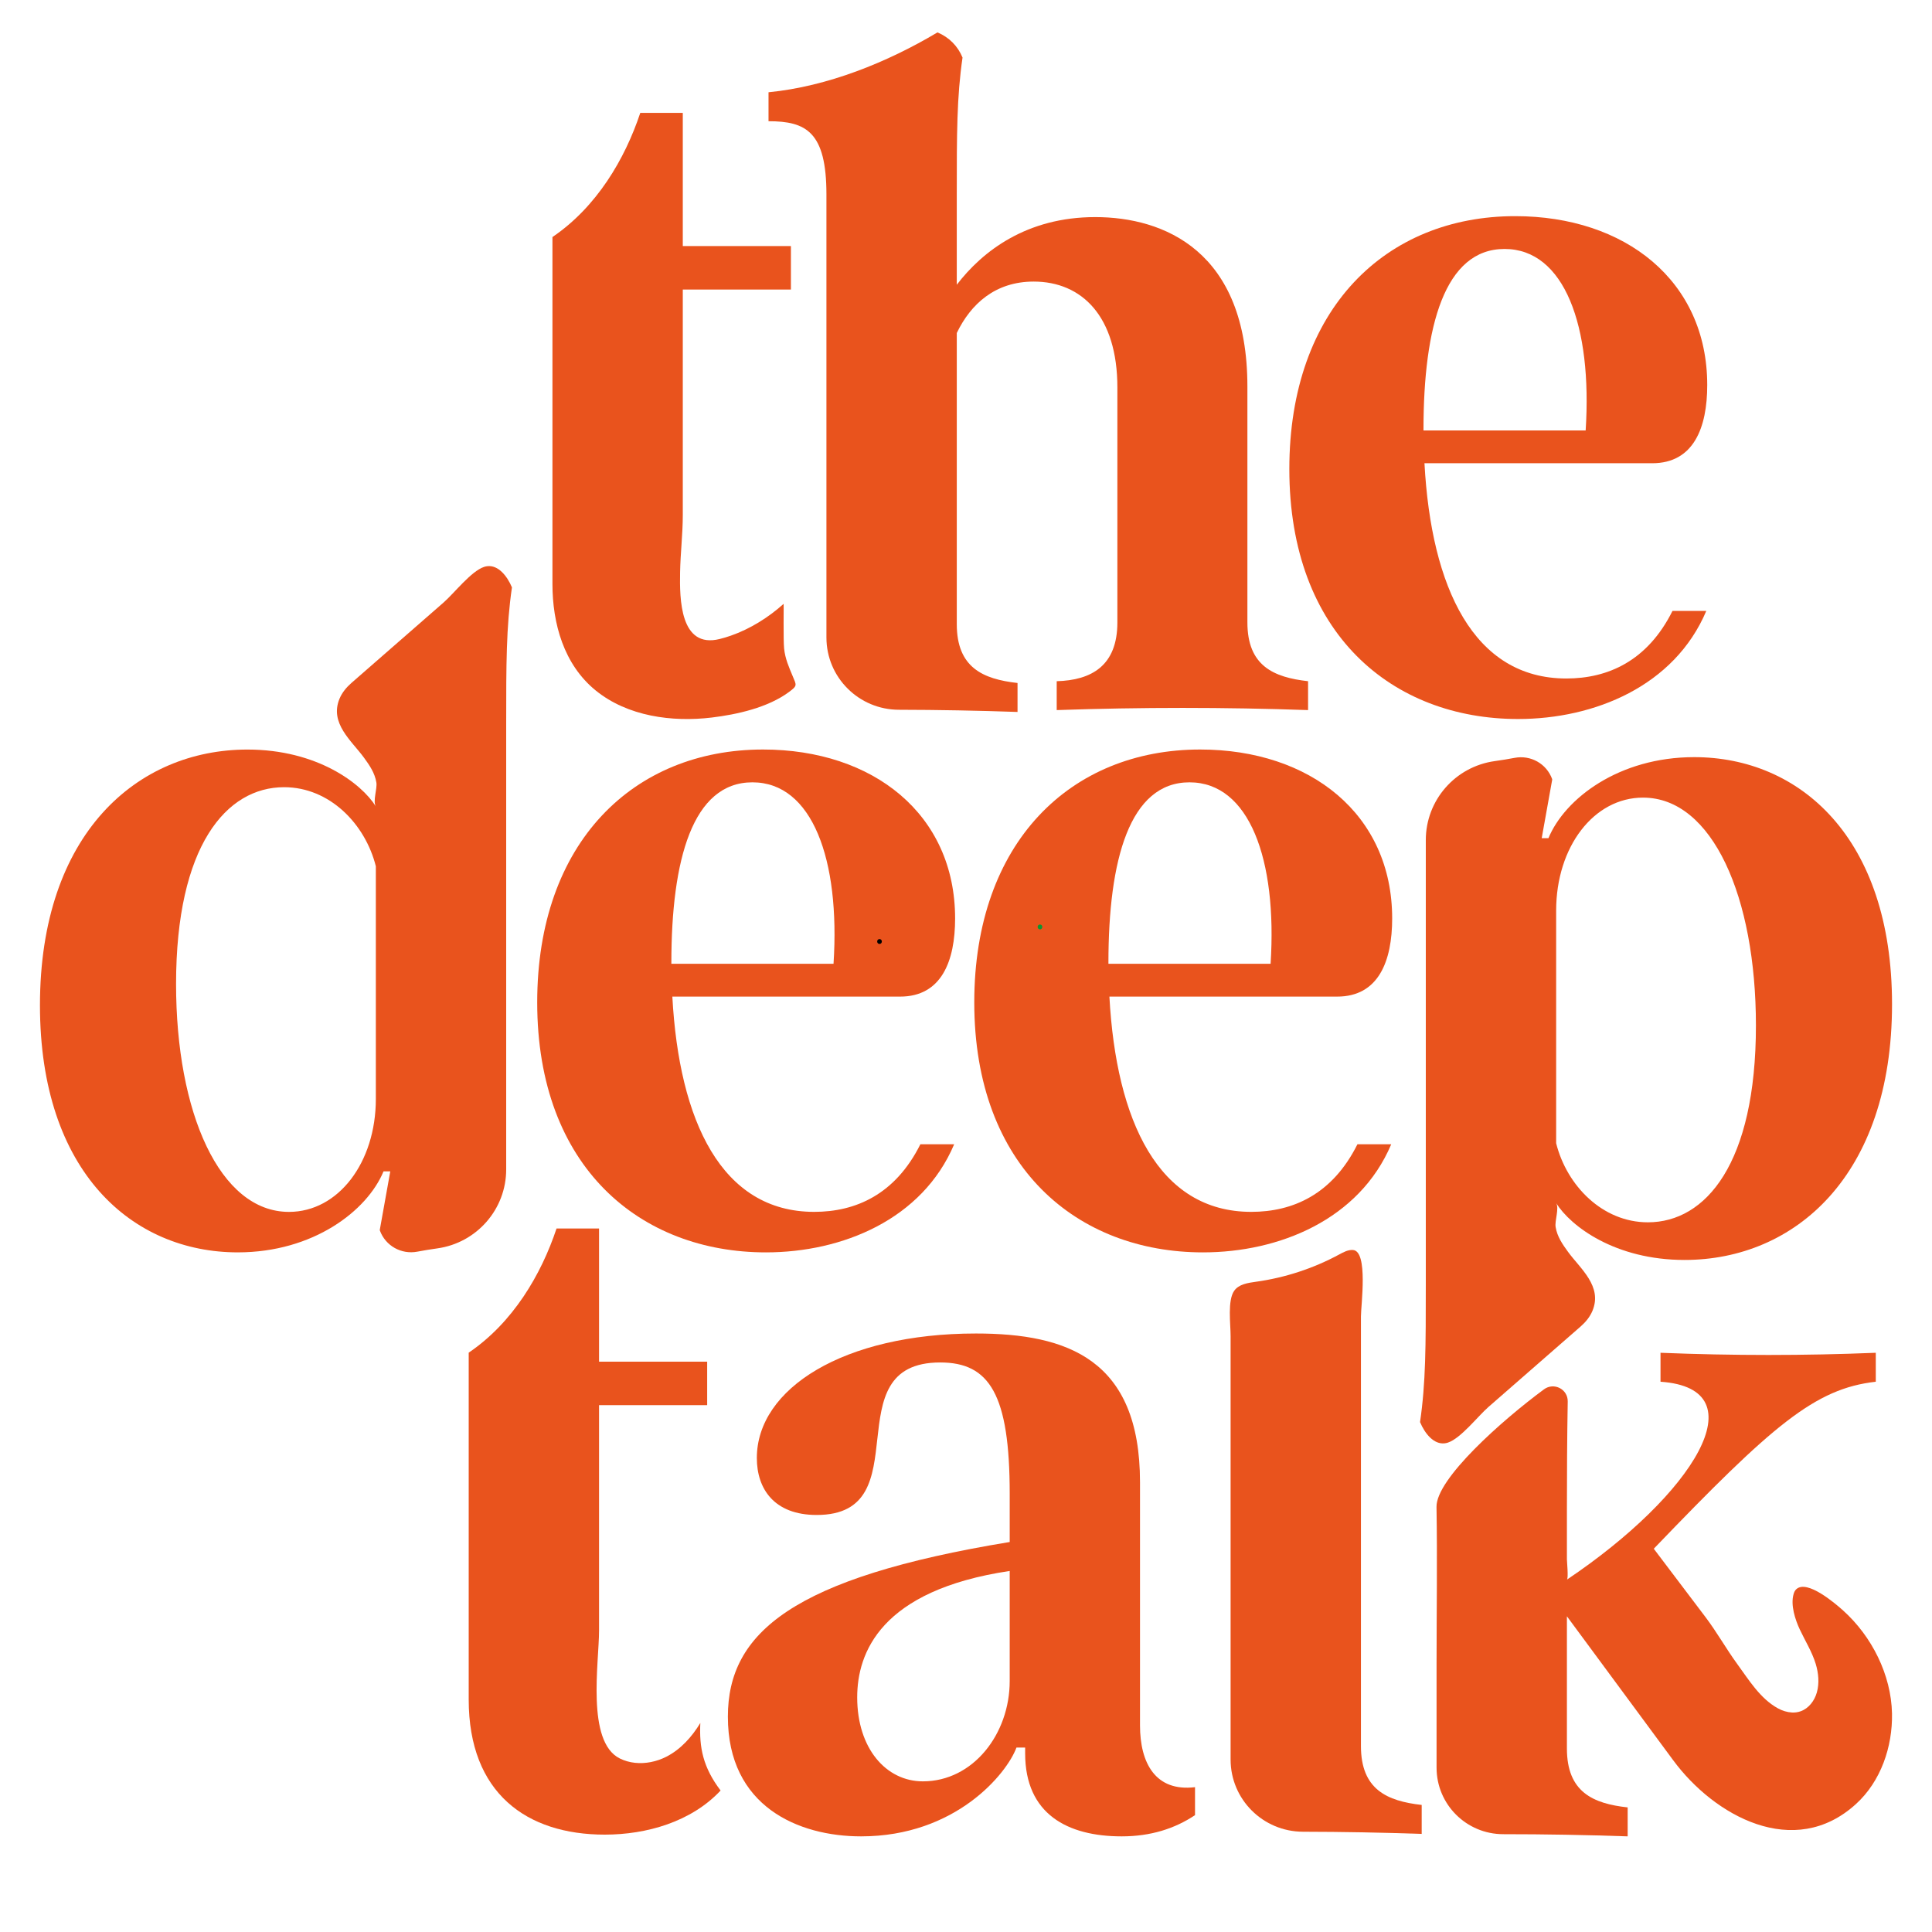 <?xml version="1.0" encoding="UTF-8" standalone="no"?>
<svg
   xmlns:dc="http://purl.org/dc/elements/1.1/"
   xmlns:cc="http://creativecommons.org/ns#"
   xmlns:rdf="http://www.w3.org/1999/02/22-rdf-syntax-ns#"
   xmlns:svg="http://www.w3.org/2000/svg"
   xmlns="http://www.w3.org/2000/svg"
   viewBox="0 0 1600 1600"
   height="1600"
   width="1600"
   xml:space="preserve"
   id="svg2"
   version="1.1"><defs
     id="defs6"><clipPath
       id="clipPath18"
       clipPathUnits="userSpaceOnUse"><path
         id="path16"
         d="M 0,1200 H 1200 V 0 H 0 Z" /></clipPath></defs><g
     transform="matrix(1.333,0,0,-1.333,0,1600)"
     id="g10"><g
       id="g12"><g
         clip-path="url(#clipPath18)"
         id="g14"><g
           transform="translate(417.098,602.132)"
           id="g20"><path
             id="path22"
             style="fill:#e9531d;fill-opacity:1;fill-rule:nonzero;stroke:none"
             d="M 0,0 V -0.61 H 100.753 C 104.952,64.158 87.545,112.129 50.364,112.129 13.183,112.129 0,64.158 0,0 m 154.706,-112.74 h 20.995 c -19.799,-46.775 -69.553,-67.16 -116.939,-67.16 -77.951,0 -142.108,52.757 -142.108,155.316 0,99.532 59.958,157.098 140.302,157.098 68.381,0 119.331,-40.184 119.331,-104.952 0,-26.366 -8.374,-48.557 -34.178,-48.557 H 0.61 C 4.809,-98.36 31.176,-154.73 88.742,-154.73 c 25.78,0 50.388,10.815 65.964,41.99" /></g><g
           transform="translate(688.632,602.132)"
           id="g24"><path
             id="path26"
             style="fill:#e9531d;fill-opacity:1;fill-rule:nonzero;stroke:none"
             d="M 0,0 V -0.61 H 100.753 C 104.927,64.158 87.545,112.129 50.364,112.129 13.183,112.129 0,64.158 0,0 m 154.706,-112.74 h 20.995 c -19.799,-46.775 -69.553,-67.16 -116.939,-67.16 -77.951,0 -142.108,52.757 -142.108,155.316 0,99.532 59.958,157.098 140.326,157.098 68.357,0 119.307,-40.184 119.307,-104.952 0,-26.366 -8.374,-48.557 -34.178,-48.557 H 0.61 C 4.809,-98.36 31.176,-154.73 88.742,-154.73 c 25.804,0 50.388,10.815 65.964,41.99" /></g><g
           transform="translate(627.301,155.945)"
           id="g28"><path
             id="path30"
             style="fill:#e9531d;fill-opacity:1;fill-rule:nonzero;stroke:none"
             d="M 0,0 V 68.357 C -80.343,56.37 -94.747,17.407 -94.747,-10.18 c 0,-31.786 17.992,-52.171 40.794,-52.171 C -22.777,-62.351 0,-32.982 0,0 m 80.954,-27.587 c 0,-23.363 9.594,-41.356 34.178,-38.377 v -17.382 c -12.573,-8.398 -27.587,-13.183 -45.555,-13.183 -33.592,0 -59.983,13.793 -59.983,51.56 v 3.613 H 4.199 c -5.981,-16.21 -37.767,-55.173 -96.529,-55.173 -38.988,0 -82.761,18.578 -82.761,74.362 0,52.146 40.184,86.349 175.091,108.516 v 30.004 c 0,61.741 -12.573,81.54 -43.162,81.54 -67.161,0 -11.401,-94.748 -76.755,-94.748 -26.391,0 -37.181,16.186 -37.181,35.375 0,43.187 53.977,77.365 136.127,77.365 56.956,0 101.925,-16.186 101.925,-92.355 z" /></g><g
           transform="translate(233.502,517.58)"
           id="g32"><path
             id="path34"
             style="fill:#e9531d;fill-opacity:1;fill-rule:nonzero;stroke:none"
             d="m 0,0 c 0,-39.609 -23.382,-70.196 -53.97,-70.196 -43.136,0 -70.146,61.78 -70.146,141.551 0,85.768 31.142,122.302 67.122,122.302 28.22,0 50.393,-22.777 56.994,-49.132 z m 69.161,330.952 c -0.64,-0.079 -1.291,-0.225 -1.953,-0.444 -8.011,-2.653 -18.625,-16.433 -25.125,-22.107 l -57.229,-49.963 c -3.101,-2.708 -5.797,-5.94 -7.389,-9.736 -6.42,-15.308 7.501,-26.208 15.111,-36.633 3.486,-4.775 6.772,-9.53 7.751,-15.49 0.636,-3.868 -2.339,-11.663 -0.335,-14.851 -9.029,14.361 -36.59,35.311 -79.763,35.311 -68.332,0 -128.903,-52.156 -128.903,-158.886 0,-103.758 57.548,-153.495 122.907,-153.495 46.814,0 80.375,25.75 90.554,50.342 H 8.97 L 2.456,-81.328 c -0.024,-0.135 -0.012,-0.275 0.035,-0.404 v 0 c 3.467,-9.548 13.334,-15.073 23.311,-13.168 3.993,0.762 8.123,1.434 12.365,2.025 24.514,3.418 42.813,24.309 42.813,49.06 v 276.476 c 0,37.794 0,60.572 3.578,85.112 -3.017,7.19 -8.545,14.027 -15.397,13.179" /></g><g
           transform="translate(845.517,115.525)"
           id="g36"><path
             id="path38"
             style="fill:#e9531d;fill-opacity:1;fill-rule:nonzero;stroke:none"
             d="m 0,0 v 266.878 c 0,6.961 4.584,40.504 -4.886,41.301 -3.079,0.258 -5.969,-1.343 -8.688,-2.811 -16.031,-8.657 -33.622,-14.417 -51.669,-16.917 -4.984,-0.691 -10.637,-1.494 -13.514,-5.623 -4.22,-6.057 -2.223,-20.28 -2.223,-28.258 V 231.478 83.732 -8.362 c 0,-24.831 20.162,-44.825 44.993,-44.868 24.684,-0.042 49.353,-0.499 73.731,-1.345 v 17.99 C 16.176,-34.166 0,-26.96 0,0" /></g><g
           transform="translate(1145.116,199.707)"
           id="g40"><path
             id="path42"
             style="fill:#e9531d;fill-opacity:1;fill-rule:nonzero;stroke:none"
             d="m 0,0 c -4.838,4.334 -22.324,19.401 -29.076,13.304 -0.907,-0.807 -1.411,-1.915 -1.714,-3.024 -2.015,-6.803 0.958,-15.924 3.88,-22.122 3.327,-7.055 7.509,-13.707 9.827,-21.215 1.764,-5.796 2.368,-12.095 0.706,-17.889 -1.462,-5.141 -5.04,-9.877 -10.079,-11.641 -1.713,-0.605 -3.527,-0.857 -5.341,-0.756 -3.024,0.151 -6.048,1.108 -8.719,2.57 -11.086,6.097 -18.09,17.688 -25.296,27.564 -6.904,9.474 -12.699,19.855 -19.754,29.178 -10.734,14.16 -21.417,28.27 -32.1,42.43 73.724,76.747 100.129,99.525 137.923,103.757 v 17.99 c -44.395,-1.814 -88.791,-1.814 -133.74,0 v -17.99 c 61.78,-4.232 20.408,-70.196 -58.153,-122.957 1.042,0.664 0,11.389 0,12.597 v 31.303 c 0,21.278 0.114,44.611 0.509,66.764 0.137,7.684 -8.578,12.126 -14.761,7.561 -26.158,-19.314 -67.054,-55.634 -66.763,-73.063 0.542,-32.347 0.035,-64.742 0.035,-97.094 v -64.888 c 0,-22.876 18.575,-41.32 41.451,-41.323 25.865,-0.003 51.729,-0.462 77.273,-1.348 v 17.99 c -21.568,2.368 -37.744,9.575 -37.744,36.585 v 82.139 l 65.963,-89.345 c 25.6,-34.771 75.236,-62.184 113.585,-27.313 15.47,14.059 22.827,35.577 22.424,56.288 C 29.832,-39.86 17.788,-16.025 0,0" /></g><g
           transform="translate(404.303,105.562)"
           id="g44"><path
             id="path46"
             style="fill:#e9531d;fill-opacity:1;fill-rule:nonzero;stroke:none"
             d="m 0,0 c -6.513,-1.258 -13.328,-0.688 -19.236,2.251 -20.971,10.432 -12.892,59.667 -12.892,79.444 v 140.063 h 67.173 v 27.01 h -67.173 v 82.744 h -26.405 c -9.575,-28.774 -27.111,-58.505 -54.575,-77.151 V 38.884 c 0,-58.203 35.98,-83.954 84.559,-83.954 25.944,10e-4 53.758,7.958 71.932,27.405 C 32.443,-3.243 30.049,9.067 30.793,24.311 25.61,15.726 18.661,7.943 9.738,3.366 6.687,1.801 3.384,0.654 0,0" /></g><g
           transform="translate(966.793,634.566)"
           id="g48"><path
             id="path50"
             style="fill:#e9531d;fill-opacity:1;fill-rule:nonzero;stroke:none"
             d="m 0,0 c 0,39.609 23.382,70.196 53.97,70.196 43.136,0 70.146,-61.78 70.146,-141.551 0,-85.768 -31.142,-122.302 -67.122,-122.302 -28.22,0 -50.393,22.777 -56.994,49.132 z m -69.161,-330.952 c 0.64,0.079 1.291,0.225 1.953,0.444 8.011,2.653 18.625,16.433 25.125,22.107 l 57.229,49.963 c 3.101,2.708 5.797,5.94 7.389,9.736 6.42,15.308 -7.501,26.208 -15.111,36.633 -3.486,4.775 -6.772,9.53 -7.751,15.49 -0.636,3.868 2.339,11.663 0.335,14.851 9.029,-14.361 36.59,-35.311 79.763,-35.311 68.332,0 128.903,52.156 128.903,158.886 0,103.758 -57.548,153.495 -122.907,153.495 C 38.953,95.342 5.392,69.592 -4.787,45 H -8.97 l 6.514,36.328 c 0.024,0.135 0.012,0.275 -0.035,0.404 C -5.958,91.28 -15.825,96.805 -25.802,94.9 -29.795,94.138 -33.925,93.466 -38.167,92.875 -62.681,89.457 -80.98,68.566 -80.98,43.815 v -276.476 c 0,-37.794 0,-60.572 -3.578,-85.113 3.017,-7.189 8.545,-14.026 15.397,-13.178" /></g><g
           transform="translate(453.966,805.349)"
           id="g52"><path
             id="path54"
             style="fill:#e9531d;fill-opacity:1;fill-rule:nonzero;stroke:none"
             d="m 0,0 c -2.252,-0.784 -4.53,-1.468 -6.827,-2.041 -24.775,-6.177 -24.914,25.142 -24.621,41.393 0.215,11.902 1.679,23.752 1.679,35.661 v 140.063 h 67.173 v 27.01 h -67.173 v 82.744 h -26.405 c -9.575,-28.774 -27.111,-58.505 -54.575,-77.15 V 32.202 c 0,-24.654 7.08,-50.132 26.867,-66.215 19.816,-16.107 47.457,-19.784 72.113,-16.821 15.787,1.897 34.88,6.201 47.911,15.82 5.442,4.016 4.741,4.207 2.391,9.844 -2.421,5.807 -4.694,10.846 -5.357,17.239 -0.552,5.321 -0.171,27.84 -0.294,27.73 C 23.46,11.343 12.109,4.217 0,0" /></g><g
           transform="translate(884.374,933.498)"
           id="g56"><path
             id="path58"
             style="fill:#e9531d;fill-opacity:1;fill-rule:nonzero;stroke:none"
             d="M 0,0 V -0.61 H 100.753 C 104.952,64.158 87.545,112.129 50.364,112.129 13.183,112.129 0,64.158 0,0 m 154.706,-112.74 h 20.995 c -19.799,-46.775 -69.553,-67.16 -116.939,-67.16 -77.951,0 -142.108,52.757 -142.108,155.316 0,99.532 59.958,157.098 140.302,157.098 68.381,0 119.331,-40.184 119.331,-104.952 0,-26.366 -8.374,-48.557 -34.178,-48.557 H 0.61 C 4.809,-98.36 31.175,-154.73 88.742,-154.73 c 25.78,0 50.388,10.815 65.964,41.99" /></g><g
           transform="translate(812.67,777.082)"
           id="g60"><path
             id="path62"
             style="fill:#e9531d;fill-opacity:1;fill-rule:nonzero;stroke:none"
             d="m 0,0 v -17.94 c -52.055,1.814 -103.506,1.814 -156.166,0 V 0 c 21.568,0.605 37.694,9.575 37.694,36.534 V 182.47 c 0,44.295 -22.122,65.813 -52.005,65.813 -23.835,0 -39.054,-13.858 -47.772,-31.949 V 35.476 c 0,-26.96 16.176,-34.166 37.744,-36.584 v -17.991 c -24.39,0.857 -49.082,1.311 -73.724,1.361 -24.843,0.05 -45,20.056 -45,44.899 v 275.193 c 0,38.953 -12.598,45.554 -35.98,45.554 v 17.99 c 36.635,3.578 73.774,18.595 104.967,37.19 7.206,-3.024 12.598,-8.416 15.571,-15.622 -3.578,-24.591 -3.578,-47.369 -3.578,-85.112 v -56.037 c 16.025,20.913 43.439,42.028 86.02,42.028 42.48,0 94.536,-20.913 94.536,-105.27 V 36.534 C -37.693,9.575 -21.517,2.419 0,0" /></g><g
           transform="translate(546.417,613.87)"
           id="g64"><path
             id="path66"
             style="fill:#000000;fill-opacity:1;fill-rule:nonzero;stroke:none"
             d="M 0,0 C 1.93,0 1.934,3 0,3 -1.93,3 -1.934,0 0,0" /></g><g
           transform="translate(646.113,622.933)"
           id="g68"><path
             id="path70"
             style="fill:#0e9531;fill-opacity:1;fill-rule:nonzero;stroke:none"
             d="M 0,0 C 1.93,0 1.934,3 0,3 -1.93,3 -1.934,0 0,0" /></g></g></g></g></svg>